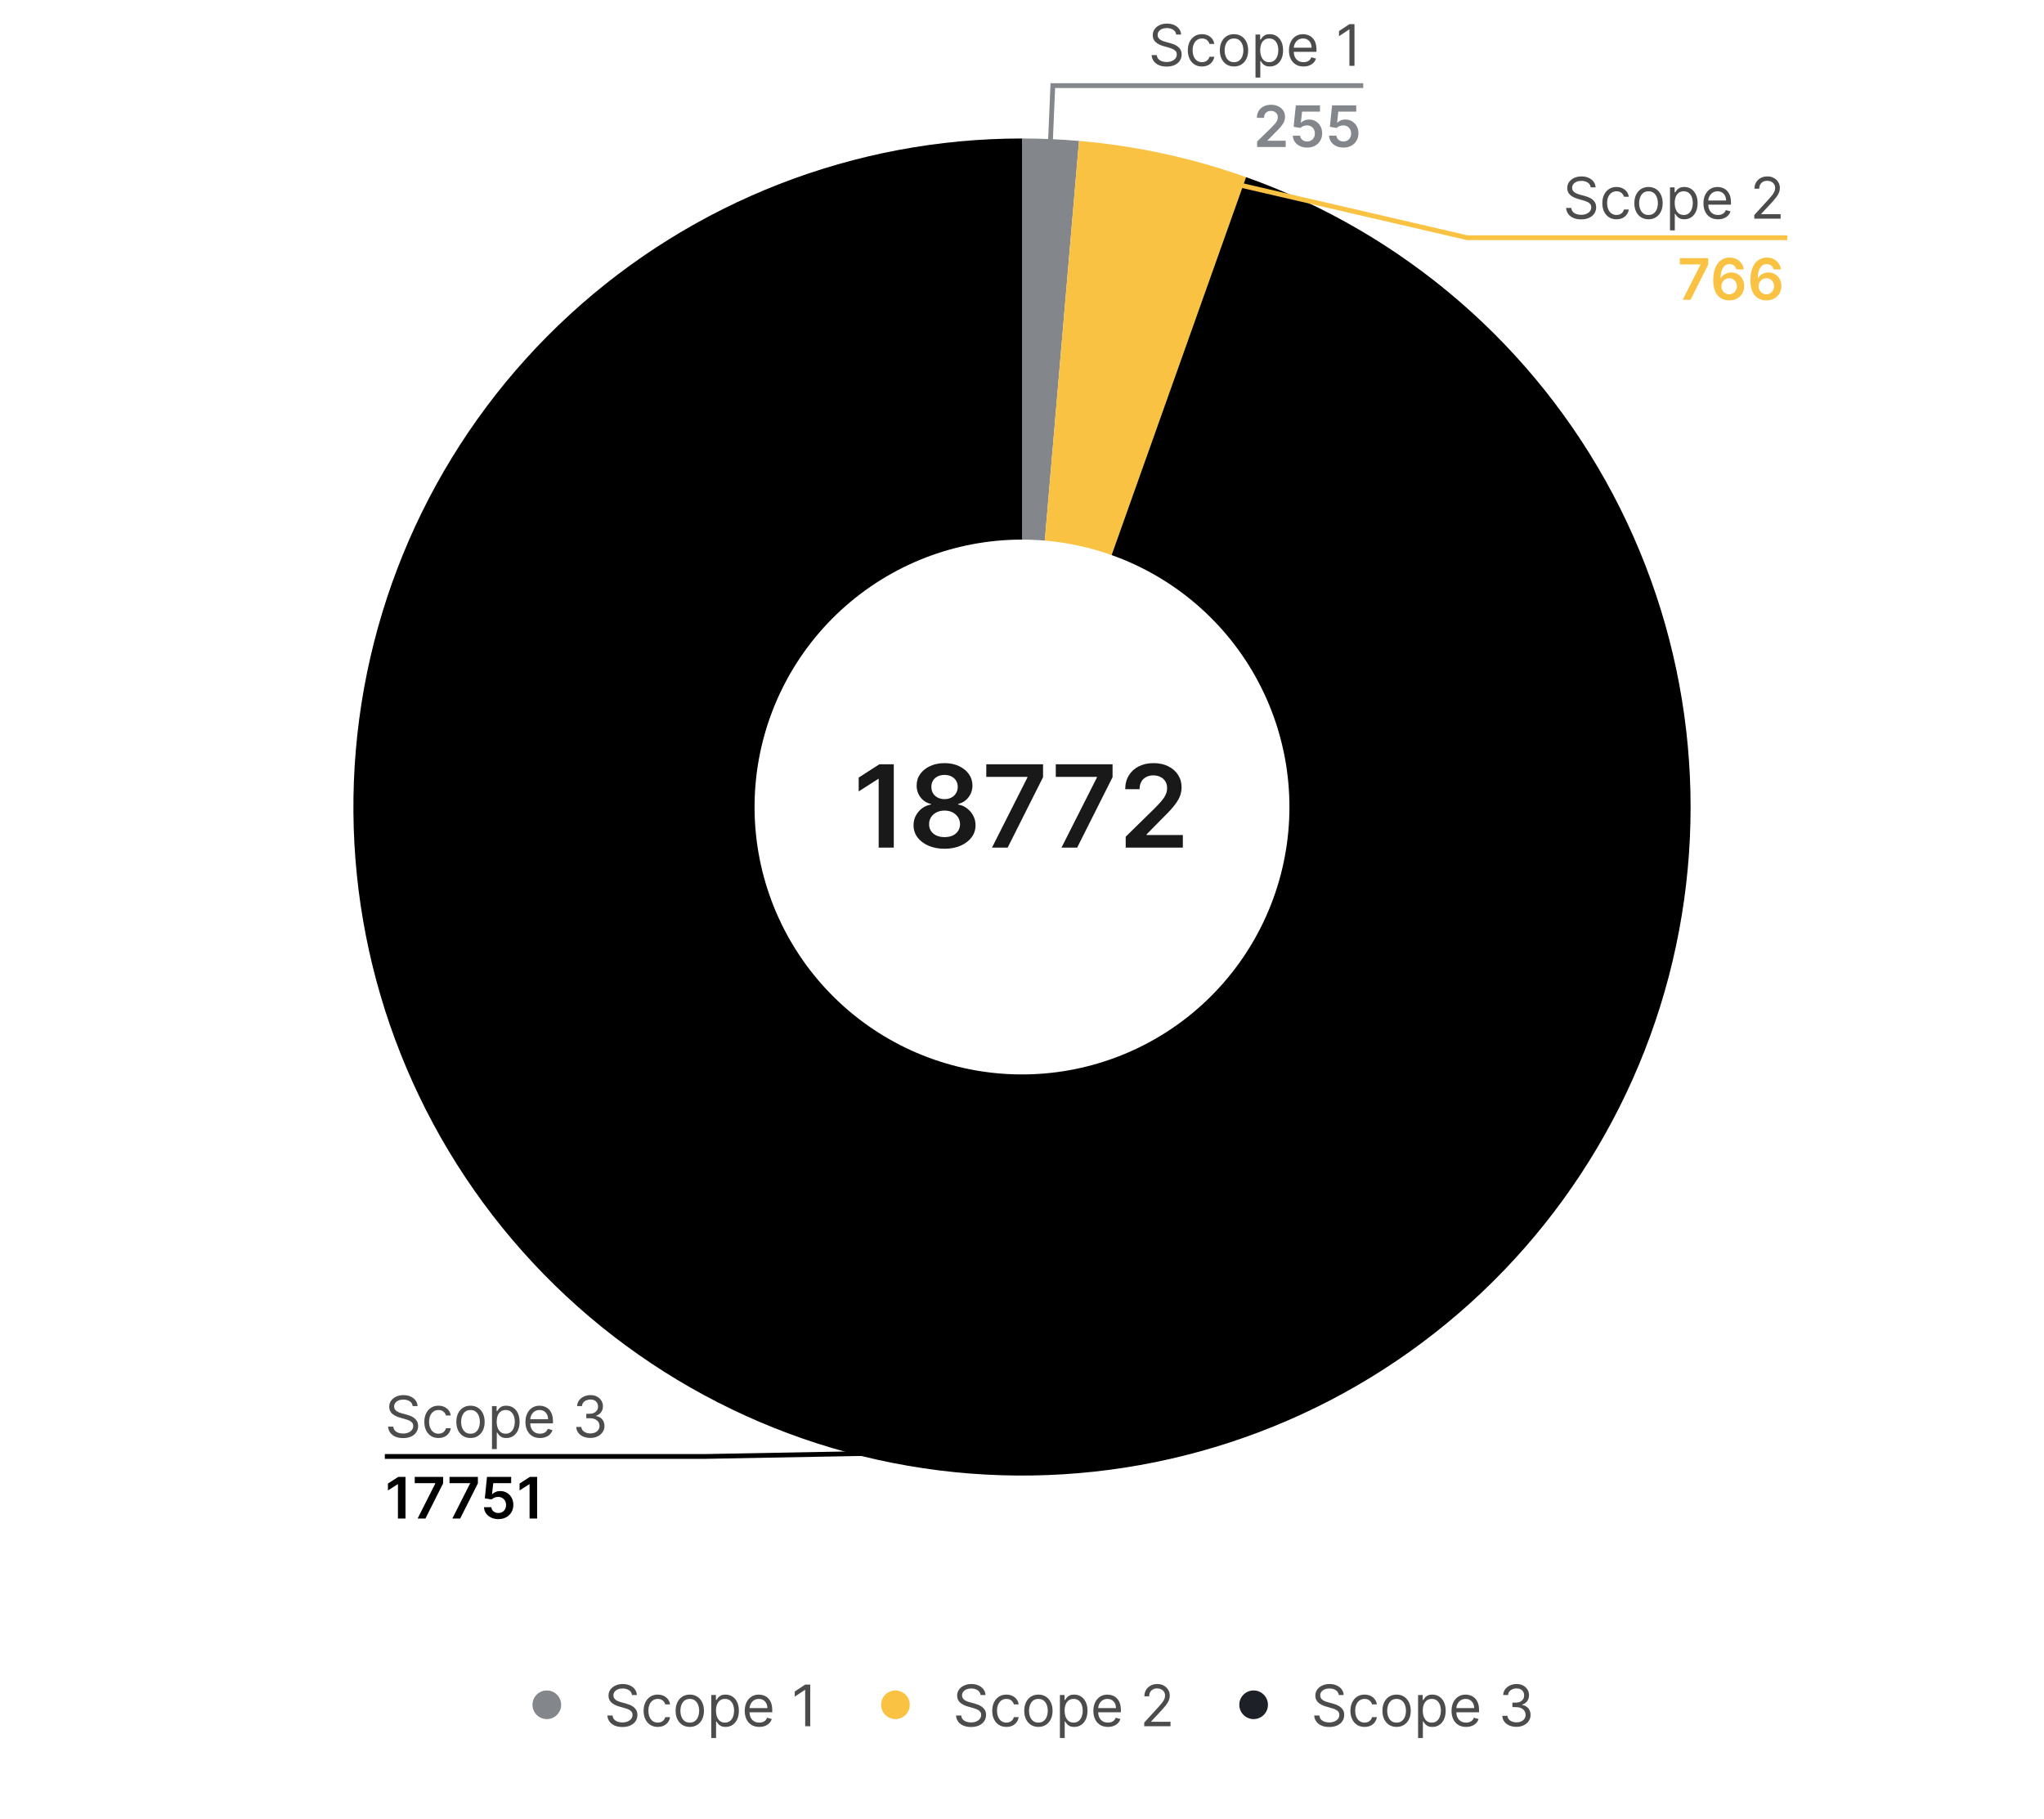 <?xml version="1.0" encoding="UTF-8"?> <svg xmlns="http://www.w3.org/2000/svg" width="428" height="381" viewBox="0 0 428 381" fill="none"><rect x="0" y="0" width="428" height="381" fill="#333333" stroke="none"/><g clip-path="url(#clip0_2323_28)"><rect width="1920" height="6806" transform="translate(-1351 -2939)" fill="white"></rect><path d="M214 29C217.984 29 221.966 29.17 225.935 29.51L218.774 113.204C217.186 113.068 215.593 113 214 113L214 29Z" fill="#83868A"></path><path d="M225.935 29.51C237.872 30.531 249.629 33.081 260.918 37.096L232.767 116.238C228.252 114.632 223.549 113.612 218.774 113.204L225.935 29.51Z" fill="#F9C243"></path><path d="M260.918 37.096C293.952 48.846 321.376 72.564 337.765 103.56C354.154 134.557 358.315 170.574 349.427 204.491C340.538 238.408 319.246 267.755 289.762 286.729C260.277 305.703 224.746 312.923 190.194 306.961C155.643 300.999 124.586 282.289 103.165 254.531C81.744 226.773 71.519 191.988 74.511 157.054C77.502 122.119 93.494 89.579 119.323 65.868C145.152 42.156 178.938 29 214 29L214 113C199.975 113 186.461 118.263 176.129 127.747C165.798 137.232 159.401 150.248 158.204 164.221C157.007 178.195 161.098 192.109 169.666 203.213C178.234 214.316 190.657 221.8 204.478 224.184C218.298 226.569 232.511 223.681 244.305 216.092C256.099 208.502 264.615 196.763 268.171 183.196C271.726 169.63 270.061 155.223 263.506 142.824C256.95 130.426 245.981 120.938 232.767 116.238L260.918 37.096Z" fill="black"></path><path d="M246.287 7.241C246.235 6.809 246.028 6.474 245.664 6.235C245.301 5.997 244.855 5.877 244.326 5.877C243.94 5.877 243.602 5.94 243.312 6.065C243.025 6.19 242.801 6.362 242.639 6.58C242.48 6.799 242.4 7.048 242.4 7.326C242.4 7.559 242.456 7.759 242.566 7.927C242.68 8.092 242.825 8.23 243.001 8.34C243.177 8.448 243.362 8.538 243.555 8.609C243.748 8.677 243.926 8.732 244.088 8.775L244.974 9.014C245.201 9.073 245.454 9.156 245.733 9.261C246.014 9.366 246.282 9.509 246.538 9.691C246.797 9.87 247.01 10.1 247.177 10.382C247.345 10.663 247.429 11.008 247.429 11.417C247.429 11.889 247.305 12.315 247.058 12.695C246.814 13.076 246.456 13.379 245.984 13.603C245.515 13.828 244.946 13.94 244.275 13.94C243.65 13.94 243.109 13.839 242.652 13.637C242.197 13.435 241.839 13.154 241.578 12.793C241.319 12.433 241.173 12.014 241.139 11.536H242.23C242.258 11.866 242.369 12.139 242.562 12.355C242.758 12.568 243.005 12.727 243.304 12.832C243.605 12.934 243.929 12.985 244.275 12.985C244.679 12.985 245.041 12.92 245.362 12.789C245.683 12.656 245.937 12.471 246.125 12.235C246.312 11.997 246.406 11.718 246.406 11.4C246.406 11.11 246.325 10.874 246.163 10.693C246.001 10.511 245.788 10.363 245.524 10.249C245.26 10.136 244.974 10.036 244.667 9.951L243.593 9.644C242.912 9.448 242.372 9.168 241.974 8.805C241.576 8.441 241.377 7.965 241.377 7.377C241.377 6.889 241.51 6.463 241.774 6.099C242.041 5.732 242.399 5.448 242.848 5.247C243.299 5.042 243.804 4.94 244.36 4.94C244.923 4.94 245.423 5.041 245.86 5.242C246.298 5.441 246.645 5.714 246.9 6.061C247.159 6.407 247.295 6.801 247.309 7.241H246.287ZM251.689 13.923C251.075 13.923 250.547 13.778 250.104 13.488C249.661 13.198 249.32 12.799 249.081 12.291C248.842 11.782 248.723 11.201 248.723 10.548C248.723 9.883 248.845 9.296 249.089 8.788C249.337 8.276 249.68 7.877 250.121 7.59C250.564 7.301 251.081 7.156 251.672 7.156C252.132 7.156 252.547 7.241 252.916 7.411C253.286 7.582 253.588 7.82 253.824 8.127C254.06 8.434 254.206 8.792 254.263 9.201H253.257C253.18 8.903 253.01 8.639 252.746 8.409C252.484 8.176 252.132 8.059 251.689 8.059C251.297 8.059 250.953 8.161 250.658 8.366C250.365 8.568 250.136 8.853 249.972 9.222C249.81 9.589 249.729 10.019 249.729 10.514C249.729 11.019 249.808 11.46 249.967 11.835C250.129 12.21 250.357 12.501 250.649 12.708C250.945 12.916 251.291 13.019 251.689 13.019C251.95 13.019 252.188 12.974 252.401 12.883C252.614 12.792 252.794 12.661 252.942 12.491C253.089 12.32 253.195 12.116 253.257 11.877H254.263C254.206 12.264 254.065 12.612 253.841 12.921C253.619 13.228 253.325 13.473 252.959 13.654C252.595 13.833 252.172 13.923 251.689 13.923ZM258.392 13.923C257.801 13.923 257.283 13.782 256.837 13.501C256.393 13.22 256.047 12.826 255.797 12.32C255.55 11.815 255.426 11.224 255.426 10.548C255.426 9.866 255.55 9.271 255.797 8.762C256.047 8.254 256.393 7.859 256.837 7.578C257.283 7.296 257.801 7.156 258.392 7.156C258.983 7.156 259.5 7.296 259.943 7.578C260.389 7.859 260.736 8.254 260.983 8.762C261.233 9.271 261.358 9.866 261.358 10.548C261.358 11.224 261.233 11.815 260.983 12.32C260.736 12.826 260.389 13.22 259.943 13.501C259.5 13.782 258.983 13.923 258.392 13.923ZM258.392 13.019C258.841 13.019 259.21 12.904 259.5 12.674C259.79 12.444 260.004 12.142 260.143 11.767C260.283 11.392 260.352 10.985 260.352 10.548C260.352 10.11 260.283 9.703 260.143 9.325C260.004 8.947 259.79 8.641 259.5 8.409C259.21 8.176 258.841 8.059 258.392 8.059C257.943 8.059 257.574 8.176 257.284 8.409C256.994 8.641 256.78 8.947 256.641 9.325C256.501 9.703 256.432 10.11 256.432 10.548C256.432 10.985 256.501 11.392 256.641 11.767C256.78 12.142 256.994 12.444 257.284 12.674C257.574 12.904 257.943 13.019 258.392 13.019ZM262.893 16.241V7.241H263.865V8.281H263.984C264.058 8.167 264.16 8.022 264.291 7.846C264.424 7.667 264.615 7.508 264.862 7.369C265.112 7.227 265.45 7.156 265.876 7.156C266.427 7.156 266.913 7.293 267.333 7.569C267.754 7.845 268.082 8.235 268.318 8.741C268.554 9.247 268.672 9.843 268.672 10.531C268.672 11.224 268.554 11.825 268.318 12.333C268.082 12.839 267.755 13.231 267.338 13.509C266.92 13.785 266.439 13.923 265.893 13.923C265.473 13.923 265.136 13.853 264.883 13.714C264.63 13.572 264.436 13.411 264.299 13.232C264.163 13.051 264.058 12.9 263.984 12.781H263.899V16.241H262.893ZM263.882 10.514C263.882 11.008 263.954 11.444 264.099 11.822C264.244 12.197 264.456 12.491 264.734 12.704C265.012 12.914 265.353 13.019 265.757 13.019C266.177 13.019 266.528 12.909 266.809 12.687C267.093 12.463 267.306 12.161 267.449 11.784C267.593 11.403 267.666 10.98 267.666 10.514C267.666 10.053 267.595 9.639 267.453 9.269C267.314 8.897 267.102 8.603 266.818 8.387C266.537 8.168 266.183 8.059 265.757 8.059C265.348 8.059 265.004 8.163 264.725 8.37C264.447 8.575 264.237 8.862 264.095 9.231C263.953 9.597 263.882 10.025 263.882 10.514ZM272.95 13.923C272.319 13.923 271.775 13.784 271.318 13.505C270.863 13.224 270.512 12.832 270.265 12.329C270.021 11.823 269.899 11.235 269.899 10.565C269.899 9.894 270.021 9.303 270.265 8.792C270.512 8.278 270.856 7.877 271.297 7.59C271.74 7.301 272.257 7.156 272.848 7.156C273.189 7.156 273.525 7.213 273.858 7.326C274.19 7.44 274.493 7.624 274.765 7.88C275.038 8.133 275.255 8.468 275.417 8.886C275.579 9.303 275.66 9.818 275.66 10.428V10.855H270.615V9.985H274.637C274.637 9.616 274.564 9.286 274.416 8.997C274.271 8.707 274.064 8.478 273.794 8.311C273.527 8.143 273.211 8.059 272.848 8.059C272.447 8.059 272.1 8.159 271.808 8.357C271.518 8.553 271.295 8.809 271.139 9.124C270.983 9.44 270.904 9.778 270.904 10.139V10.718C270.904 11.213 270.99 11.632 271.16 11.975C271.333 12.316 271.574 12.576 271.88 12.755C272.187 12.931 272.544 13.019 272.95 13.019C273.214 13.019 273.453 12.982 273.666 12.909C273.882 12.832 274.068 12.718 274.224 12.568C274.38 12.414 274.501 12.224 274.586 11.997L275.558 12.269C275.456 12.599 275.284 12.889 275.042 13.139C274.801 13.386 274.502 13.579 274.147 13.718C273.792 13.855 273.393 13.923 272.95 13.923ZM283.616 5.059V13.786H282.559V6.167H282.508L280.377 7.582V6.508L282.559 5.059H283.616Z" fill="black" fill-opacity="0.7"></path><path d="M263.233 30.786V29.644L266.262 26.674C266.552 26.381 266.794 26.122 266.987 25.894C267.18 25.667 267.325 25.447 267.422 25.234C267.518 25.021 267.566 24.794 267.566 24.552C267.566 24.276 267.504 24.041 267.379 23.845C267.254 23.646 267.082 23.492 266.863 23.384C266.645 23.276 266.396 23.223 266.118 23.223C265.831 23.223 265.579 23.282 265.363 23.401C265.147 23.518 264.98 23.684 264.86 23.9C264.744 24.116 264.686 24.373 264.686 24.671H263.181C263.181 24.117 263.308 23.636 263.561 23.227C263.814 22.818 264.162 22.501 264.605 22.276C265.051 22.052 265.562 21.94 266.139 21.94C266.724 21.94 267.238 22.049 267.681 22.268C268.125 22.487 268.468 22.786 268.713 23.167C268.96 23.548 269.083 23.982 269.083 24.471C269.083 24.798 269.021 25.119 268.896 25.434C268.771 25.749 268.551 26.099 268.235 26.482C267.923 26.866 267.484 27.33 266.919 27.876L265.414 29.406V29.465H269.216V30.786H263.233ZM273.72 30.906C273.152 30.906 272.643 30.799 272.194 30.586C271.745 30.37 271.389 30.075 271.125 29.7C270.863 29.325 270.724 28.896 270.707 28.413H272.241C272.27 28.771 272.424 29.063 272.706 29.291C272.987 29.515 273.325 29.627 273.72 29.627C274.029 29.627 274.305 29.556 274.547 29.414C274.788 29.272 274.978 29.075 275.118 28.822C275.257 28.569 275.325 28.281 275.322 27.957C275.325 27.627 275.255 27.335 275.113 27.079C274.971 26.823 274.777 26.623 274.529 26.478C274.282 26.33 273.998 26.256 273.677 26.256C273.416 26.254 273.159 26.302 272.906 26.401C272.653 26.501 272.453 26.631 272.305 26.794L270.877 26.559L271.333 22.059H276.396V23.38H272.642L272.39 25.694H272.441C272.603 25.504 272.832 25.346 273.127 25.221C273.423 25.093 273.747 25.029 274.099 25.029C274.627 25.029 275.099 25.154 275.514 25.404C275.929 25.651 276.255 25.992 276.494 26.427C276.733 26.862 276.852 27.359 276.852 27.919C276.852 28.495 276.718 29.009 276.451 29.461C276.187 29.91 275.819 30.264 275.348 30.522C274.879 30.778 274.336 30.906 273.72 30.906ZM281.314 30.906C280.745 30.906 280.237 30.799 279.788 30.586C279.339 30.37 278.983 30.075 278.718 29.7C278.457 29.325 278.318 28.896 278.301 28.413H279.835C279.863 28.771 280.018 29.063 280.299 29.291C280.581 29.515 280.919 29.627 281.314 29.627C281.623 29.627 281.899 29.556 282.14 29.414C282.382 29.272 282.572 29.075 282.711 28.822C282.85 28.569 282.919 28.281 282.916 27.957C282.919 27.627 282.849 27.335 282.707 27.079C282.565 26.823 282.37 26.623 282.123 26.478C281.876 26.33 281.592 26.256 281.271 26.256C281.01 26.254 280.752 26.302 280.5 26.401C280.247 26.501 280.047 26.631 279.899 26.794L278.471 26.559L278.927 22.059H283.99V23.38H280.235L279.984 25.694H280.035C280.197 25.504 280.426 25.346 280.721 25.221C281.017 25.093 281.341 25.029 281.693 25.029C282.221 25.029 282.693 25.154 283.108 25.404C283.522 25.651 283.849 25.992 284.088 26.427C284.326 26.862 284.446 27.359 284.446 27.919C284.446 28.495 284.312 29.009 284.045 29.461C283.781 29.91 283.413 30.264 282.941 30.522C282.473 30.778 281.93 30.906 281.314 30.906Z" fill="#83868A"></path><path d="M219.852 32.069L220.455 17.931H285.455" stroke="#83868A"></path><path d="M333.08 39.241C333.028 38.809 332.821 38.474 332.457 38.235C332.094 37.997 331.648 37.877 331.119 37.877C330.733 37.877 330.395 37.94 330.105 38.065C329.818 38.19 329.594 38.362 329.432 38.58C329.273 38.799 329.193 39.048 329.193 39.326C329.193 39.559 329.249 39.759 329.359 39.927C329.473 40.092 329.618 40.23 329.794 40.34C329.97 40.448 330.155 40.538 330.348 40.609C330.541 40.677 330.719 40.732 330.881 40.775L331.767 41.014C331.994 41.073 332.247 41.156 332.526 41.261C332.807 41.366 333.075 41.509 333.331 41.691C333.589 41.87 333.803 42.1 333.97 42.382C334.138 42.663 334.222 43.008 334.222 43.417C334.222 43.889 334.098 44.315 333.851 44.696C333.607 45.076 333.249 45.379 332.777 45.603C332.308 45.828 331.739 45.94 331.068 45.94C330.443 45.94 329.902 45.839 329.445 45.637C328.99 45.435 328.632 45.154 328.371 44.794C328.112 44.433 327.966 44.014 327.932 43.536H329.023C329.051 43.866 329.162 44.139 329.355 44.355C329.551 44.568 329.798 44.727 330.097 44.832C330.398 44.934 330.722 44.985 331.068 44.985C331.472 44.985 331.834 44.92 332.155 44.789C332.476 44.656 332.73 44.471 332.918 44.235C333.105 43.997 333.199 43.718 333.199 43.4C333.199 43.11 333.118 42.874 332.956 42.693C332.794 42.511 332.581 42.363 332.317 42.249C332.053 42.136 331.767 42.036 331.46 41.951L330.386 41.644C329.705 41.448 329.165 41.169 328.767 40.805C328.369 40.441 328.17 39.965 328.17 39.377C328.17 38.889 328.303 38.462 328.567 38.099C328.834 37.732 329.192 37.448 329.641 37.247C330.092 37.042 330.597 36.94 331.153 36.94C331.716 36.94 332.216 37.041 332.653 37.242C333.091 37.441 333.438 37.714 333.693 38.06C333.952 38.407 334.088 38.801 334.102 39.241H333.08ZM338.482 45.923C337.868 45.923 337.34 45.778 336.897 45.488C336.453 45.198 336.113 44.799 335.874 44.291C335.635 43.782 335.516 43.201 335.516 42.548C335.516 41.883 335.638 41.296 335.882 40.788C336.13 40.276 336.473 39.877 336.914 39.59C337.357 39.301 337.874 39.156 338.465 39.156C338.925 39.156 339.34 39.241 339.709 39.411C340.078 39.582 340.381 39.821 340.617 40.127C340.853 40.434 340.999 40.792 341.056 41.201H340.05C339.973 40.903 339.803 40.639 339.539 40.408C339.277 40.176 338.925 40.059 338.482 40.059C338.09 40.059 337.746 40.161 337.451 40.366C337.158 40.568 336.929 40.853 336.765 41.222C336.603 41.589 336.522 42.019 336.522 42.514C336.522 43.019 336.601 43.46 336.76 43.835C336.922 44.21 337.15 44.501 337.442 44.708C337.738 44.916 338.084 45.019 338.482 45.019C338.743 45.019 338.98 44.974 339.194 44.883C339.407 44.792 339.587 44.661 339.735 44.491C339.882 44.321 339.988 44.116 340.05 43.877H341.056C340.999 44.264 340.858 44.612 340.634 44.921C340.412 45.228 340.118 45.472 339.752 45.654C339.388 45.833 338.965 45.923 338.482 45.923ZM345.185 45.923C344.594 45.923 344.076 45.782 343.63 45.501C343.186 45.22 342.84 44.826 342.59 44.321C342.343 43.815 342.219 43.224 342.219 42.548C342.219 41.866 342.343 41.271 342.59 40.762C342.84 40.254 343.186 39.859 343.63 39.578C344.076 39.296 344.594 39.156 345.185 39.156C345.776 39.156 346.293 39.296 346.736 39.578C347.182 39.859 347.529 40.254 347.776 40.762C348.026 41.271 348.151 41.866 348.151 42.548C348.151 43.224 348.026 43.815 347.776 44.321C347.529 44.826 347.182 45.22 346.736 45.501C346.293 45.782 345.776 45.923 345.185 45.923ZM345.185 45.019C345.634 45.019 346.003 44.904 346.293 44.674C346.583 44.444 346.797 44.142 346.936 43.767C347.076 43.392 347.145 42.985 347.145 42.548C347.145 42.11 347.076 41.703 346.936 41.325C346.797 40.947 346.583 40.642 346.293 40.408C346.003 40.176 345.634 40.059 345.185 40.059C344.736 40.059 344.367 40.176 344.077 40.408C343.787 40.642 343.573 40.947 343.434 41.325C343.294 41.703 343.225 42.11 343.225 42.548C343.225 42.985 343.294 43.392 343.434 43.767C343.573 44.142 343.787 44.444 344.077 44.674C344.367 44.904 344.736 45.019 345.185 45.019ZM349.686 48.241V39.241H350.658V40.281H350.777C350.851 40.167 350.953 40.022 351.084 39.846C351.217 39.667 351.408 39.508 351.655 39.369C351.905 39.227 352.243 39.156 352.669 39.156C353.22 39.156 353.706 39.294 354.126 39.569C354.547 39.845 354.875 40.235 355.111 40.741C355.347 41.247 355.464 41.843 355.464 42.531C355.464 43.224 355.347 43.825 355.111 44.333C354.875 44.839 354.548 45.231 354.131 45.509C353.713 45.785 353.232 45.923 352.686 45.923C352.266 45.923 351.929 45.853 351.676 45.714C351.423 45.572 351.229 45.411 351.092 45.232C350.956 45.051 350.851 44.9 350.777 44.781H350.692V48.241H349.686ZM350.675 42.514C350.675 43.008 350.747 43.444 350.892 43.822C351.037 44.197 351.249 44.491 351.527 44.704C351.805 44.914 352.146 45.019 352.55 45.019C352.97 45.019 353.321 44.908 353.602 44.687C353.886 44.462 354.099 44.161 354.241 43.783C354.386 43.403 354.459 42.98 354.459 42.514C354.459 42.053 354.388 41.639 354.246 41.269C354.107 40.897 353.895 40.603 353.611 40.387C353.33 40.169 352.976 40.059 352.55 40.059C352.141 40.059 351.797 40.163 351.518 40.37C351.24 40.575 351.03 40.862 350.888 41.231C350.746 41.597 350.675 42.025 350.675 42.514ZM359.743 45.923C359.112 45.923 358.568 45.783 358.111 45.505C357.656 45.224 357.305 44.832 357.058 44.329C356.814 43.823 356.692 43.235 356.692 42.565C356.692 41.894 356.814 41.303 357.058 40.792C357.305 40.278 357.649 39.877 358.089 39.59C358.533 39.301 359.05 39.156 359.641 39.156C359.982 39.156 360.318 39.212 360.651 39.326C360.983 39.44 361.286 39.624 361.558 39.88C361.831 40.133 362.048 40.468 362.21 40.886C362.372 41.303 362.453 41.818 362.453 42.428V42.855H357.408V41.985H361.43C361.43 41.616 361.357 41.286 361.209 40.997C361.064 40.707 360.857 40.478 360.587 40.31C360.32 40.143 360.004 40.059 359.641 40.059C359.24 40.059 358.893 40.158 358.601 40.357C358.311 40.553 358.088 40.809 357.932 41.124C357.776 41.44 357.697 41.778 357.697 42.139V42.718C357.697 43.212 357.783 43.632 357.953 43.975C358.126 44.316 358.366 44.576 358.673 44.755C358.98 44.931 359.337 45.019 359.743 45.019C360.007 45.019 360.246 44.982 360.459 44.908C360.675 44.832 360.861 44.718 361.017 44.568C361.173 44.414 361.294 44.224 361.379 43.997L362.351 44.269C362.249 44.599 362.077 44.889 361.835 45.139C361.594 45.386 361.295 45.579 360.94 45.718C360.585 45.855 360.186 45.923 359.743 45.923ZM367.341 45.786V45.019L370.222 41.866C370.56 41.497 370.838 41.176 371.057 40.903C371.276 40.627 371.438 40.369 371.543 40.127C371.651 39.883 371.705 39.627 371.705 39.36C371.705 39.053 371.631 38.788 371.483 38.563C371.338 38.339 371.139 38.166 370.886 38.044C370.634 37.921 370.349 37.86 370.034 37.86C369.699 37.86 369.406 37.93 369.156 38.069C368.909 38.205 368.717 38.397 368.581 38.644C368.447 38.892 368.381 39.181 368.381 39.514H367.375C367.375 39.002 367.493 38.553 367.729 38.167C367.964 37.781 368.286 37.48 368.692 37.264C369.101 37.048 369.56 36.94 370.068 36.94C370.58 36.94 371.033 37.048 371.428 37.264C371.822 37.48 372.132 37.771 372.357 38.137C372.581 38.504 372.693 38.911 372.693 39.36C372.693 39.681 372.635 39.995 372.518 40.302C372.405 40.606 372.206 40.946 371.922 41.321C371.641 41.693 371.25 42.147 370.75 42.684L368.79 44.781V44.849H372.847V45.786H367.341Z" fill="black" fill-opacity="0.7"></path><path d="M352.345 62.786L356.057 55.44V55.38H351.749V54.059H357.693V55.41L353.986 62.786H352.345ZM362.077 62.906C361.659 62.903 361.252 62.83 360.854 62.688C360.456 62.544 360.098 62.309 359.78 61.985C359.462 61.658 359.209 61.225 359.022 60.685C358.834 60.143 358.742 59.471 358.745 58.67C358.745 57.923 358.824 57.257 358.983 56.671C359.142 56.086 359.371 55.592 359.669 55.188C359.968 54.782 360.327 54.472 360.748 54.259C361.171 54.046 361.644 53.94 362.167 53.94C362.715 53.94 363.201 54.048 363.624 54.264C364.05 54.48 364.394 54.775 364.655 55.15C364.917 55.522 365.078 55.943 365.141 56.411H363.586C363.506 56.076 363.343 55.809 363.096 55.61C362.851 55.408 362.542 55.308 362.167 55.308C361.561 55.308 361.096 55.571 360.769 56.096C360.445 56.622 360.282 57.343 360.279 58.261H360.338C360.478 58.011 360.658 57.796 360.88 57.617C361.101 57.438 361.351 57.301 361.63 57.204C361.911 57.105 362.208 57.055 362.52 57.055C363.032 57.055 363.49 57.177 363.897 57.421C364.306 57.666 364.63 58.002 364.868 58.431C365.107 58.857 365.225 59.346 365.222 59.897C365.225 60.471 365.094 60.987 364.83 61.444C364.566 61.899 364.198 62.257 363.726 62.518C363.255 62.779 362.705 62.908 362.077 62.906ZM362.069 61.627C362.378 61.627 362.655 61.552 362.9 61.401C363.144 61.251 363.337 61.048 363.479 60.792C363.621 60.536 363.691 60.249 363.688 59.931C363.691 59.619 363.623 59.336 363.483 59.083C363.347 58.83 363.158 58.63 362.917 58.482C362.675 58.335 362.4 58.261 362.09 58.261C361.86 58.261 361.645 58.305 361.446 58.393C361.248 58.481 361.074 58.603 360.926 58.759C360.779 58.913 360.662 59.092 360.577 59.296C360.495 59.498 360.452 59.714 360.449 59.944C360.452 60.248 360.523 60.528 360.662 60.783C360.801 61.039 360.993 61.244 361.238 61.397C361.482 61.551 361.759 61.627 362.069 61.627ZM369.858 62.906C369.441 62.903 369.033 62.83 368.635 62.688C368.238 62.544 367.88 62.309 367.561 61.985C367.243 61.658 366.99 61.225 366.803 60.685C366.615 60.143 366.523 59.471 366.526 58.67C366.526 57.923 366.605 57.257 366.765 56.671C366.924 56.086 367.152 55.592 367.451 55.188C367.749 54.782 368.108 54.472 368.529 54.259C368.952 54.046 369.425 53.94 369.948 53.94C370.496 53.94 370.982 54.048 371.405 54.264C371.831 54.48 372.175 54.775 372.436 55.15C372.698 55.522 372.86 55.943 372.922 56.411H371.367C371.287 56.076 371.124 55.809 370.877 55.61C370.632 55.408 370.323 55.308 369.948 55.308C369.343 55.308 368.877 55.571 368.55 56.096C368.226 56.622 368.063 57.343 368.06 58.261H368.12C368.259 58.011 368.439 57.796 368.661 57.617C368.882 57.438 369.132 57.301 369.411 57.204C369.692 57.105 369.989 57.055 370.301 57.055C370.813 57.055 371.272 57.177 371.678 57.421C372.087 57.666 372.411 58.002 372.65 58.431C372.888 58.857 373.006 59.346 373.003 59.897C373.006 60.471 372.875 60.987 372.611 61.444C372.347 61.899 371.979 62.257 371.507 62.518C371.036 62.779 370.486 62.908 369.858 62.906ZM369.85 61.627C370.159 61.627 370.436 61.552 370.681 61.401C370.925 61.251 371.118 61.048 371.26 60.792C371.402 60.536 371.472 60.249 371.469 59.931C371.472 59.619 371.404 59.336 371.265 59.083C371.128 58.83 370.939 58.63 370.698 58.482C370.456 58.335 370.181 58.261 369.871 58.261C369.641 58.261 369.426 58.305 369.228 58.393C369.029 58.481 368.855 58.603 368.708 58.759C368.56 58.913 368.444 59.092 368.358 59.296C368.276 59.498 368.233 59.714 368.23 59.944C368.233 60.248 368.304 60.528 368.444 60.783C368.583 61.039 368.775 61.244 369.019 61.397C369.263 61.551 369.54 61.627 369.85 61.627Z" fill="#F9C243"></path><path d="M243.078 34.916L307.251 49.786H374.251" stroke="#F9C243"></path><path d="M86.412 294.455C86.36 294.023 86.153 293.688 85.789 293.449C85.426 293.21 84.98 293.091 84.451 293.091C84.065 293.091 83.727 293.153 83.437 293.278C83.15 293.403 82.926 293.575 82.764 293.794C82.605 294.013 82.525 294.261 82.525 294.54C82.525 294.773 82.581 294.973 82.691 295.141C82.805 295.305 82.95 295.443 83.126 295.554C83.302 295.662 83.487 295.751 83.68 295.822C83.873 295.891 84.051 295.946 84.213 295.989L85.099 296.227C85.326 296.287 85.579 296.369 85.858 296.474C86.139 296.58 86.407 296.723 86.663 296.905C86.921 297.084 87.135 297.314 87.302 297.595C87.47 297.876 87.554 298.222 87.554 298.631C87.554 299.102 87.43 299.528 87.183 299.909C86.939 300.29 86.581 300.592 86.109 300.817C85.64 301.041 85.071 301.153 84.4 301.153C83.775 301.153 83.234 301.053 82.777 300.851C82.322 300.649 81.964 300.368 81.703 300.007C81.444 299.646 81.298 299.227 81.264 298.75H82.355C82.383 299.08 82.494 299.352 82.687 299.568C82.883 299.781 83.13 299.94 83.429 300.045C83.73 300.148 84.054 300.199 84.4 300.199C84.804 300.199 85.166 300.134 85.487 300.003C85.808 299.869 86.062 299.685 86.25 299.449C86.437 299.21 86.531 298.932 86.531 298.614C86.531 298.324 86.45 298.088 86.288 297.906C86.126 297.724 85.913 297.577 85.649 297.463C85.385 297.349 85.099 297.25 84.792 297.165L83.718 296.858C83.037 296.662 82.497 296.382 82.099 296.018C81.701 295.655 81.502 295.179 81.502 294.591C81.502 294.102 81.635 293.676 81.899 293.312C82.166 292.946 82.524 292.662 82.973 292.46C83.424 292.256 83.929 292.153 84.485 292.153C85.048 292.153 85.548 292.254 85.985 292.456C86.423 292.655 86.769 292.928 87.025 293.274C87.284 293.621 87.42 294.014 87.434 294.455H86.412ZM91.814 301.136C91.2 301.136 90.672 300.991 90.229 300.702C89.785 300.412 89.445 300.013 89.206 299.504C88.967 298.996 88.848 298.415 88.848 297.761C88.848 297.097 88.97 296.51 89.215 296.001C89.462 295.49 89.805 295.091 90.246 294.804C90.689 294.514 91.206 294.369 91.797 294.369C92.257 294.369 92.672 294.455 93.041 294.625C93.41 294.795 93.713 295.034 93.949 295.341C94.185 295.648 94.331 296.006 94.388 296.415H93.382C93.305 296.116 93.135 295.852 92.871 295.622C92.609 295.389 92.257 295.273 91.814 295.273C91.422 295.273 91.078 295.375 90.783 295.58C90.49 295.781 90.261 296.067 90.097 296.436C89.935 296.803 89.854 297.233 89.854 297.727C89.854 298.233 89.933 298.673 90.092 299.048C90.254 299.423 90.481 299.714 90.774 299.922C91.07 300.129 91.416 300.233 91.814 300.233C92.075 300.233 92.312 300.188 92.526 300.097C92.739 300.006 92.919 299.875 93.067 299.705C93.215 299.534 93.32 299.33 93.382 299.091H94.388C94.331 299.477 94.19 299.825 93.966 300.135C93.744 300.442 93.45 300.686 93.084 300.868C92.72 301.047 92.297 301.136 91.814 301.136ZM98.517 301.136C97.926 301.136 97.408 300.996 96.962 300.714C96.519 300.433 96.172 300.04 95.922 299.534C95.675 299.028 95.551 298.437 95.551 297.761C95.551 297.08 95.675 296.484 95.922 295.976C96.172 295.467 96.519 295.072 96.962 294.791C97.408 294.51 97.926 294.369 98.517 294.369C99.108 294.369 99.625 294.51 100.068 294.791C100.514 295.072 100.861 295.467 101.108 295.976C101.358 296.484 101.483 297.08 101.483 297.761C101.483 298.437 101.358 299.028 101.108 299.534C100.861 300.04 100.514 300.433 100.068 300.714C99.625 300.996 99.108 301.136 98.517 301.136ZM98.517 300.233C98.966 300.233 99.335 300.118 99.625 299.888C99.915 299.658 100.129 299.355 100.268 298.98C100.408 298.605 100.477 298.199 100.477 297.761C100.477 297.324 100.408 296.916 100.268 296.538C100.129 296.161 99.915 295.855 99.625 295.622C99.335 295.389 98.966 295.273 98.517 295.273C98.068 295.273 97.699 295.389 97.409 295.622C97.119 295.855 96.905 296.161 96.766 296.538C96.626 296.916 96.557 297.324 96.557 297.761C96.557 298.199 96.626 298.605 96.766 298.98C96.905 299.355 97.119 299.658 97.409 299.888C97.699 300.118 98.068 300.233 98.517 300.233ZM103.018 303.455V294.455H103.99V295.494H104.109C104.183 295.381 104.285 295.236 104.416 295.06C104.549 294.881 104.74 294.722 104.987 294.582C105.237 294.44 105.575 294.369 106.001 294.369C106.552 294.369 107.038 294.507 107.458 294.783C107.879 295.058 108.207 295.449 108.443 295.955C108.679 296.46 108.797 297.057 108.797 297.744C108.797 298.438 108.679 299.038 108.443 299.547C108.207 300.053 107.88 300.445 107.463 300.723C107.045 300.999 106.564 301.136 106.018 301.136C105.598 301.136 105.261 301.067 105.008 300.928C104.755 300.786 104.561 300.625 104.424 300.446C104.288 300.264 104.183 300.114 104.109 299.994H104.024V303.455H103.018ZM104.007 297.727C104.007 298.222 104.079 298.658 104.224 299.036C104.369 299.411 104.581 299.705 104.859 299.918C105.137 300.128 105.478 300.233 105.882 300.233C106.302 300.233 106.653 300.122 106.934 299.901C107.218 299.676 107.431 299.375 107.574 298.997C107.718 298.616 107.791 298.193 107.791 297.727C107.791 297.267 107.72 296.852 107.578 296.483C107.439 296.111 107.227 295.817 106.943 295.601C106.662 295.382 106.308 295.273 105.882 295.273C105.473 295.273 105.129 295.376 104.85 295.584C104.572 295.788 104.362 296.075 104.22 296.445C104.078 296.811 104.007 297.239 104.007 297.727ZM113.075 301.136C112.444 301.136 111.9 300.997 111.443 300.719C110.988 300.438 110.637 300.045 110.39 299.543C110.146 299.037 110.024 298.449 110.024 297.778C110.024 297.108 110.146 296.517 110.39 296.006C110.637 295.491 110.981 295.091 111.422 294.804C111.865 294.514 112.382 294.369 112.973 294.369C113.314 294.369 113.65 294.426 113.983 294.54C114.315 294.653 114.618 294.838 114.89 295.094C115.163 295.347 115.38 295.682 115.542 296.099C115.704 296.517 115.785 297.031 115.785 297.642V298.068H110.74V297.199H114.762C114.762 296.83 114.689 296.5 114.541 296.21C114.396 295.92 114.189 295.692 113.919 295.524C113.652 295.357 113.336 295.273 112.973 295.273C112.572 295.273 112.225 295.372 111.933 295.571C111.643 295.767 111.42 296.023 111.264 296.338C111.108 296.653 111.029 296.991 111.029 297.352V297.932C111.029 298.426 111.115 298.845 111.285 299.189C111.458 299.53 111.699 299.79 112.005 299.969C112.312 300.145 112.669 300.233 113.075 300.233C113.339 300.233 113.578 300.196 113.791 300.122C114.007 300.045 114.193 299.932 114.349 299.781C114.505 299.628 114.626 299.437 114.711 299.21L115.683 299.483C115.581 299.812 115.409 300.102 115.167 300.352C114.926 300.599 114.627 300.793 114.272 300.932C113.917 301.068 113.518 301.136 113.075 301.136ZM123.622 301.119C123.059 301.119 122.558 301.023 122.118 300.83C121.68 300.636 121.332 300.368 121.074 300.024C120.818 299.678 120.679 299.276 120.656 298.818H121.73C121.752 299.099 121.849 299.342 122.02 299.547C122.19 299.749 122.413 299.905 122.689 300.016C122.964 300.126 123.27 300.182 123.605 300.182C123.98 300.182 124.312 300.116 124.602 299.986C124.892 299.855 125.119 299.673 125.284 299.44C125.449 299.207 125.531 298.938 125.531 298.631C125.531 298.31 125.451 298.027 125.292 297.783C125.133 297.536 124.9 297.342 124.593 297.203C124.287 297.064 123.912 296.994 123.468 296.994H122.77V296.057H123.468C123.815 296.057 124.119 295.994 124.38 295.869C124.645 295.744 124.85 295.568 124.998 295.341C125.149 295.114 125.224 294.847 125.224 294.54C125.224 294.244 125.159 293.987 125.028 293.768C124.897 293.55 124.713 293.379 124.474 293.257C124.238 293.135 123.96 293.074 123.639 293.074C123.338 293.074 123.054 293.129 122.787 293.24C122.522 293.348 122.306 293.506 122.139 293.713C121.971 293.918 121.88 294.165 121.866 294.455H120.843C120.86 293.997 120.998 293.597 121.257 293.253C121.515 292.906 121.853 292.636 122.271 292.443C122.691 292.25 123.153 292.153 123.656 292.153C124.196 292.153 124.659 292.263 125.045 292.482C125.431 292.697 125.728 292.983 125.936 293.338C126.143 293.693 126.247 294.077 126.247 294.489C126.247 294.98 126.118 295.399 125.859 295.746C125.603 296.092 125.255 296.332 124.815 296.466V296.534C125.366 296.625 125.797 296.859 126.106 297.237C126.416 297.612 126.571 298.077 126.571 298.631C126.571 299.105 126.441 299.531 126.183 299.909C125.927 300.284 125.578 300.58 125.135 300.795C124.691 301.011 124.187 301.119 123.622 301.119Z" fill="black" fill-opacity="0.7"></path><path d="M84.907 309.273V318H83.326V310.811H83.275L81.234 312.115V310.666L83.403 309.273H84.907ZM87.443 318L91.154 310.653V310.594H86.846V309.273H92.791V310.624L89.084 318H87.443ZM94.72 318L98.432 310.653V310.594H94.124V309.273H100.068V310.624L96.361 318H94.72ZM104.36 318.119C103.792 318.119 103.284 318.013 102.835 317.8C102.386 317.584 102.029 317.288 101.765 316.913C101.504 316.538 101.365 316.109 101.348 315.626H102.882C102.91 315.984 103.065 316.277 103.346 316.504C103.627 316.729 103.966 316.841 104.36 316.841C104.67 316.841 104.946 316.77 105.187 316.628C105.429 316.486 105.619 316.288 105.758 316.036C105.897 315.783 105.966 315.494 105.963 315.17C105.966 314.841 105.896 314.548 105.754 314.293C105.612 314.037 105.417 313.837 105.17 313.692C104.923 313.544 104.639 313.47 104.318 313.47C104.056 313.467 103.799 313.516 103.547 313.615C103.294 313.714 103.093 313.845 102.946 314.007L101.518 313.773L101.974 309.273H107.037V310.594H103.282L103.031 312.908H103.082C103.244 312.717 103.473 312.56 103.768 312.435C104.064 312.307 104.387 312.243 104.74 312.243C105.268 312.243 105.74 312.368 106.154 312.618C106.569 312.865 106.896 313.206 107.135 313.641C107.373 314.075 107.493 314.572 107.493 315.132C107.493 315.709 107.359 316.223 107.092 316.675C106.828 317.124 106.46 317.477 105.988 317.736C105.52 317.991 104.977 318.119 104.36 318.119ZM112.47 309.273V318H110.889V310.811H110.838L108.797 312.115V310.666L110.966 309.273H112.47Z" fill="black"></path><path d="M190.67 304.202L147.582 305H80.582" stroke="black"></path><path d="M187.151 160.045V177.5H183.989V163.122H183.886L179.804 165.73V162.832L184.142 160.045H187.151ZM197.787 177.739C196.52 177.739 195.395 177.526 194.412 177.099C193.435 176.673 192.668 176.091 192.111 175.352C191.56 174.608 191.287 173.764 191.293 172.821C191.287 172.088 191.446 171.415 191.77 170.801C192.094 170.188 192.531 169.676 193.082 169.267C193.639 168.852 194.259 168.588 194.94 168.474V168.355C194.043 168.156 193.315 167.699 192.759 166.983C192.207 166.261 191.935 165.429 191.94 164.486C191.935 163.588 192.185 162.787 192.69 162.082C193.196 161.378 193.889 160.824 194.77 160.42C195.651 160.011 196.656 159.807 197.787 159.807C198.906 159.807 199.903 160.011 200.778 160.42C201.659 160.824 202.352 161.378 202.858 162.082C203.369 162.787 203.625 163.588 203.625 164.486C203.625 165.429 203.344 166.261 202.781 166.983C202.224 167.699 201.506 168.156 200.625 168.355V168.474C201.307 168.588 201.92 168.852 202.466 169.267C203.017 169.676 203.455 170.188 203.778 170.801C204.108 171.415 204.273 172.088 204.273 172.821C204.273 173.764 203.994 174.608 203.438 175.352C202.881 176.091 202.114 176.673 201.136 177.099C200.165 177.526 199.048 177.739 197.787 177.739ZM197.787 175.301C198.44 175.301 199.009 175.19 199.491 174.969C199.974 174.741 200.349 174.423 200.616 174.014C200.884 173.605 201.02 173.134 201.026 172.599C201.02 172.043 200.875 171.551 200.591 171.125C200.313 170.693 199.929 170.355 199.44 170.111C198.957 169.866 198.406 169.744 197.787 169.744C197.162 169.744 196.605 169.866 196.116 170.111C195.628 170.355 195.241 170.693 194.957 171.125C194.679 171.551 194.543 172.043 194.548 172.599C194.543 173.134 194.673 173.605 194.94 174.014C195.207 174.418 195.582 174.733 196.065 174.96C196.554 175.187 197.128 175.301 197.787 175.301ZM197.787 167.349C198.321 167.349 198.793 167.241 199.202 167.026C199.616 166.81 199.943 166.509 200.182 166.122C200.42 165.736 200.543 165.29 200.548 164.784C200.543 164.284 200.423 163.847 200.19 163.472C199.957 163.091 199.634 162.798 199.219 162.594C198.804 162.384 198.327 162.278 197.787 162.278C197.236 162.278 196.75 162.384 196.33 162.594C195.915 162.798 195.591 163.091 195.358 163.472C195.131 163.847 195.02 164.284 195.026 164.784C195.02 165.29 195.134 165.736 195.366 166.122C195.605 166.503 195.932 166.804 196.347 167.026C196.767 167.241 197.247 167.349 197.787 167.349ZM207.714 177.5L215.137 162.807V162.688H206.521V160.045H218.41V162.747L210.995 177.5H207.714ZM222.268 177.5L229.692 162.807V162.688H221.075V160.045H232.964V162.747L225.55 177.5H222.268ZM235.715 177.5V175.216L241.775 169.276C242.354 168.69 242.837 168.17 243.224 167.716C243.61 167.261 243.9 166.821 244.093 166.395C244.286 165.969 244.383 165.514 244.383 165.031C244.383 164.48 244.258 164.009 244.008 163.616C243.758 163.219 243.414 162.912 242.977 162.696C242.539 162.48 242.042 162.372 241.485 162.372C240.911 162.372 240.408 162.491 239.977 162.73C239.545 162.963 239.21 163.295 238.971 163.727C238.738 164.159 238.621 164.673 238.621 165.27H235.613C235.613 164.162 235.866 163.199 236.371 162.381C236.877 161.562 237.573 160.929 238.46 160.48C239.352 160.031 240.374 159.807 241.528 159.807C242.698 159.807 243.727 160.026 244.613 160.463C245.499 160.901 246.187 161.5 246.675 162.261C247.17 163.023 247.417 163.892 247.417 164.869C247.417 165.523 247.292 166.165 247.042 166.795C246.792 167.426 246.352 168.125 245.721 168.892C245.096 169.659 244.218 170.588 243.087 171.679L240.079 174.739V174.858H247.681V177.5H235.715Z" fill="black" fill-opacity="0.9"></path><circle cx="114.5" cy="357" r="3.5" fill="#83868A" stroke="white"></circle><path d="M132.33 354.955C132.278 354.523 132.071 354.188 131.707 353.949C131.344 353.71 130.898 353.591 130.369 353.591C129.983 353.591 129.645 353.653 129.355 353.778C129.068 353.903 128.844 354.075 128.682 354.294C128.523 354.513 128.443 354.761 128.443 355.04C128.443 355.273 128.499 355.473 128.609 355.641C128.723 355.805 128.868 355.943 129.044 356.054C129.22 356.162 129.405 356.251 129.598 356.322C129.791 356.391 129.969 356.446 130.131 356.489L131.017 356.727C131.244 356.787 131.497 356.869 131.776 356.974C132.057 357.08 132.325 357.223 132.581 357.405C132.839 357.584 133.053 357.814 133.22 358.095C133.388 358.376 133.472 358.722 133.472 359.131C133.472 359.602 133.348 360.028 133.101 360.409C132.857 360.79 132.499 361.092 132.027 361.317C131.558 361.541 130.989 361.653 130.318 361.653C129.693 361.653 129.152 361.553 128.695 361.351C128.24 361.149 127.882 360.868 127.621 360.507C127.362 360.146 127.216 359.727 127.182 359.25H128.273C128.301 359.58 128.412 359.852 128.605 360.068C128.801 360.281 129.048 360.44 129.347 360.545C129.648 360.648 129.972 360.699 130.318 360.699C130.722 360.699 131.084 360.634 131.405 360.503C131.726 360.369 131.98 360.185 132.168 359.949C132.355 359.71 132.449 359.432 132.449 359.114C132.449 358.824 132.368 358.588 132.206 358.406C132.044 358.224 131.831 358.077 131.567 357.963C131.303 357.849 131.017 357.75 130.71 357.665L129.636 357.358C128.955 357.162 128.415 356.882 128.017 356.518C127.619 356.155 127.42 355.679 127.42 355.091C127.42 354.602 127.553 354.176 127.817 353.812C128.084 353.446 128.442 353.162 128.891 352.96C129.342 352.756 129.847 352.653 130.403 352.653C130.966 352.653 131.466 352.754 131.903 352.956C132.341 353.155 132.688 353.428 132.943 353.774C133.202 354.121 133.338 354.514 133.352 354.955H132.33ZM137.732 361.636C137.118 361.636 136.59 361.491 136.147 361.202C135.703 360.912 135.363 360.513 135.124 360.004C134.885 359.496 134.766 358.915 134.766 358.261C134.766 357.597 134.888 357.01 135.132 356.501C135.38 355.99 135.723 355.591 136.164 355.304C136.607 355.014 137.124 354.869 137.715 354.869C138.175 354.869 138.59 354.955 138.959 355.125C139.328 355.295 139.631 355.534 139.867 355.841C140.103 356.148 140.249 356.506 140.306 356.915H139.3C139.223 356.616 139.053 356.352 138.789 356.122C138.527 355.889 138.175 355.773 137.732 355.773C137.34 355.773 136.996 355.875 136.701 356.08C136.408 356.281 136.179 356.567 136.015 356.936C135.853 357.303 135.772 357.733 135.772 358.227C135.772 358.733 135.851 359.173 136.01 359.548C136.172 359.923 136.4 360.214 136.692 360.422C136.988 360.629 137.334 360.733 137.732 360.733C137.993 360.733 138.23 360.688 138.444 360.597C138.657 360.506 138.837 360.375 138.985 360.205C139.132 360.034 139.238 359.83 139.3 359.591H140.306C140.249 359.977 140.108 360.325 139.884 360.635C139.662 360.942 139.368 361.186 139.002 361.368C138.638 361.547 138.215 361.636 137.732 361.636ZM144.435 361.636C143.844 361.636 143.326 361.496 142.88 361.214C142.436 360.933 142.09 360.54 141.84 360.034C141.593 359.528 141.469 358.937 141.469 358.261C141.469 357.58 141.593 356.984 141.84 356.476C142.09 355.967 142.436 355.572 142.88 355.291C143.326 355.01 143.844 354.869 144.435 354.869C145.026 354.869 145.543 355.01 145.986 355.291C146.432 355.572 146.779 355.967 147.026 356.476C147.276 356.984 147.401 357.58 147.401 358.261C147.401 358.937 147.276 359.528 147.026 360.034C146.779 360.54 146.432 360.933 145.986 361.214C145.543 361.496 145.026 361.636 144.435 361.636ZM144.435 360.733C144.884 360.733 145.253 360.618 145.543 360.388C145.833 360.158 146.047 359.855 146.186 359.48C146.326 359.105 146.395 358.699 146.395 358.261C146.395 357.824 146.326 357.416 146.186 357.038C146.047 356.661 145.833 356.355 145.543 356.122C145.253 355.889 144.884 355.773 144.435 355.773C143.986 355.773 143.617 355.889 143.327 356.122C143.037 356.355 142.823 356.661 142.684 357.038C142.544 357.416 142.475 357.824 142.475 358.261C142.475 358.699 142.544 359.105 142.684 359.48C142.823 359.855 143.037 360.158 143.327 360.388C143.617 360.618 143.986 360.733 144.435 360.733ZM148.936 363.955V354.955H149.908V355.994H150.027C150.101 355.881 150.203 355.736 150.334 355.56C150.467 355.381 150.658 355.222 150.905 355.082C151.155 354.94 151.493 354.869 151.919 354.869C152.47 354.869 152.956 355.007 153.376 355.283C153.797 355.558 154.125 355.949 154.361 356.455C154.597 356.96 154.714 357.557 154.714 358.244C154.714 358.938 154.597 359.538 154.361 360.047C154.125 360.553 153.798 360.945 153.381 361.223C152.963 361.499 152.482 361.636 151.936 361.636C151.516 361.636 151.179 361.567 150.926 361.428C150.673 361.286 150.479 361.125 150.342 360.946C150.206 360.764 150.101 360.614 150.027 360.494H149.942V363.955H148.936ZM149.925 358.227C149.925 358.722 149.997 359.158 150.142 359.536C150.287 359.911 150.499 360.205 150.777 360.418C151.055 360.628 151.396 360.733 151.8 360.733C152.22 360.733 152.571 360.622 152.852 360.401C153.136 360.176 153.349 359.875 153.491 359.497C153.636 359.116 153.709 358.693 153.709 358.227C153.709 357.767 153.638 357.352 153.496 356.983C153.357 356.611 153.145 356.317 152.861 356.101C152.58 355.882 152.226 355.773 151.8 355.773C151.391 355.773 151.047 355.876 150.768 356.084C150.49 356.288 150.28 356.575 150.138 356.945C149.996 357.311 149.925 357.739 149.925 358.227ZM158.993 361.636C158.362 361.636 157.818 361.497 157.361 361.219C156.906 360.938 156.555 360.545 156.308 360.043C156.064 359.537 155.942 358.949 155.942 358.278C155.942 357.608 156.064 357.017 156.308 356.506C156.555 355.991 156.899 355.591 157.339 355.304C157.783 355.014 158.3 354.869 158.891 354.869C159.232 354.869 159.568 354.926 159.901 355.04C160.233 355.153 160.536 355.338 160.808 355.594C161.081 355.847 161.298 356.182 161.46 356.599C161.622 357.017 161.703 357.531 161.703 358.142V358.568H156.658V357.699H160.68C160.68 357.33 160.607 357 160.459 356.71C160.314 356.42 160.107 356.192 159.837 356.024C159.57 355.857 159.254 355.773 158.891 355.773C158.49 355.773 158.143 355.872 157.851 356.071C157.561 356.267 157.338 356.523 157.182 356.838C157.026 357.153 156.947 357.491 156.947 357.852V358.432C156.947 358.926 157.033 359.345 157.203 359.689C157.376 360.03 157.616 360.29 157.923 360.469C158.23 360.645 158.587 360.733 158.993 360.733C159.257 360.733 159.496 360.696 159.709 360.622C159.925 360.545 160.111 360.432 160.267 360.281C160.423 360.128 160.544 359.937 160.629 359.71L161.601 359.983C161.499 360.312 161.327 360.602 161.085 360.852C160.844 361.099 160.545 361.293 160.19 361.432C159.835 361.568 159.436 361.636 158.993 361.636ZM169.659 352.773V361.5H168.602V353.881H168.551L166.42 355.295V354.222L168.602 352.773H169.659Z" fill="black" fill-opacity="0.7"></path><circle cx="187.5" cy="357" r="3.5" fill="#F9C243" stroke="white"></circle><path d="M205.33 354.955C205.278 354.523 205.071 354.188 204.707 353.949C204.344 353.71 203.898 353.591 203.369 353.591C202.983 353.591 202.645 353.653 202.355 353.778C202.068 353.903 201.844 354.075 201.682 354.294C201.523 354.513 201.443 354.761 201.443 355.04C201.443 355.273 201.499 355.473 201.609 355.641C201.723 355.805 201.868 355.943 202.044 356.054C202.22 356.162 202.405 356.251 202.598 356.322C202.791 356.391 202.969 356.446 203.131 356.489L204.017 356.727C204.244 356.787 204.497 356.869 204.776 356.974C205.057 357.08 205.325 357.223 205.581 357.405C205.839 357.584 206.053 357.814 206.22 358.095C206.388 358.376 206.472 358.722 206.472 359.131C206.472 359.602 206.348 360.028 206.101 360.409C205.857 360.79 205.499 361.092 205.027 361.317C204.558 361.541 203.989 361.653 203.318 361.653C202.693 361.653 202.152 361.553 201.695 361.351C201.24 361.149 200.882 360.868 200.621 360.507C200.362 360.146 200.216 359.727 200.182 359.25H201.273C201.301 359.58 201.412 359.852 201.605 360.068C201.801 360.281 202.048 360.44 202.347 360.545C202.648 360.648 202.972 360.699 203.318 360.699C203.722 360.699 204.084 360.634 204.405 360.503C204.726 360.369 204.98 360.185 205.168 359.949C205.355 359.71 205.449 359.432 205.449 359.114C205.449 358.824 205.368 358.588 205.206 358.406C205.044 358.224 204.831 358.077 204.567 357.963C204.303 357.849 204.017 357.75 203.71 357.665L202.636 357.358C201.955 357.162 201.415 356.882 201.017 356.518C200.619 356.155 200.42 355.679 200.42 355.091C200.42 354.602 200.553 354.176 200.817 353.812C201.084 353.446 201.442 353.162 201.891 352.96C202.342 352.756 202.847 352.653 203.403 352.653C203.966 352.653 204.466 352.754 204.903 352.956C205.341 353.155 205.688 353.428 205.943 353.774C206.202 354.121 206.338 354.514 206.352 354.955H205.33ZM210.732 361.636C210.118 361.636 209.59 361.491 209.147 361.202C208.703 360.912 208.363 360.513 208.124 360.004C207.885 359.496 207.766 358.915 207.766 358.261C207.766 357.597 207.888 357.01 208.132 356.501C208.38 355.99 208.723 355.591 209.164 355.304C209.607 355.014 210.124 354.869 210.715 354.869C211.175 354.869 211.59 354.955 211.959 355.125C212.328 355.295 212.631 355.534 212.867 355.841C213.103 356.148 213.249 356.506 213.306 356.915H212.3C212.223 356.616 212.053 356.352 211.789 356.122C211.527 355.889 211.175 355.773 210.732 355.773C210.34 355.773 209.996 355.875 209.701 356.08C209.408 356.281 209.179 356.567 209.015 356.936C208.853 357.303 208.772 357.733 208.772 358.227C208.772 358.733 208.851 359.173 209.01 359.548C209.172 359.923 209.4 360.214 209.692 360.422C209.988 360.629 210.334 360.733 210.732 360.733C210.993 360.733 211.23 360.688 211.444 360.597C211.657 360.506 211.837 360.375 211.985 360.205C212.132 360.034 212.238 359.83 212.3 359.591H213.306C213.249 359.977 213.108 360.325 212.884 360.635C212.662 360.942 212.368 361.186 212.002 361.368C211.638 361.547 211.215 361.636 210.732 361.636ZM217.435 361.636C216.844 361.636 216.326 361.496 215.88 361.214C215.436 360.933 215.09 360.54 214.84 360.034C214.593 359.528 214.469 358.937 214.469 358.261C214.469 357.58 214.593 356.984 214.84 356.476C215.09 355.967 215.436 355.572 215.88 355.291C216.326 355.01 216.844 354.869 217.435 354.869C218.026 354.869 218.543 355.01 218.986 355.291C219.432 355.572 219.779 355.967 220.026 356.476C220.276 356.984 220.401 357.58 220.401 358.261C220.401 358.937 220.276 359.528 220.026 360.034C219.779 360.54 219.432 360.933 218.986 361.214C218.543 361.496 218.026 361.636 217.435 361.636ZM217.435 360.733C217.884 360.733 218.253 360.618 218.543 360.388C218.833 360.158 219.047 359.855 219.186 359.48C219.326 359.105 219.395 358.699 219.395 358.261C219.395 357.824 219.326 357.416 219.186 357.038C219.047 356.661 218.833 356.355 218.543 356.122C218.253 355.889 217.884 355.773 217.435 355.773C216.986 355.773 216.617 355.889 216.327 356.122C216.037 356.355 215.823 356.661 215.684 357.038C215.544 357.416 215.475 357.824 215.475 358.261C215.475 358.699 215.544 359.105 215.684 359.48C215.823 359.855 216.037 360.158 216.327 360.388C216.617 360.618 216.986 360.733 217.435 360.733ZM221.936 363.955V354.955H222.908V355.994H223.027C223.101 355.881 223.203 355.736 223.334 355.56C223.467 355.381 223.658 355.222 223.905 355.082C224.155 354.94 224.493 354.869 224.919 354.869C225.47 354.869 225.956 355.007 226.376 355.283C226.797 355.558 227.125 355.949 227.361 356.455C227.597 356.96 227.714 357.557 227.714 358.244C227.714 358.938 227.597 359.538 227.361 360.047C227.125 360.553 226.798 360.945 226.381 361.223C225.963 361.499 225.482 361.636 224.936 361.636C224.516 361.636 224.179 361.567 223.926 361.428C223.673 361.286 223.479 361.125 223.342 360.946C223.206 360.764 223.101 360.614 223.027 360.494H222.942V363.955H221.936ZM222.925 358.227C222.925 358.722 222.997 359.158 223.142 359.536C223.287 359.911 223.499 360.205 223.777 360.418C224.055 360.628 224.396 360.733 224.8 360.733C225.22 360.733 225.571 360.622 225.852 360.401C226.136 360.176 226.349 359.875 226.491 359.497C226.636 359.116 226.709 358.693 226.709 358.227C226.709 357.767 226.638 357.352 226.496 356.983C226.357 356.611 226.145 356.317 225.861 356.101C225.58 355.882 225.226 355.773 224.8 355.773C224.391 355.773 224.047 355.876 223.768 356.084C223.49 356.288 223.28 356.575 223.138 356.945C222.996 357.311 222.925 357.739 222.925 358.227ZM231.993 361.636C231.362 361.636 230.818 361.497 230.361 361.219C229.906 360.938 229.555 360.545 229.308 360.043C229.064 359.537 228.942 358.949 228.942 358.278C228.942 357.608 229.064 357.017 229.308 356.506C229.555 355.991 229.899 355.591 230.339 355.304C230.783 355.014 231.3 354.869 231.891 354.869C232.232 354.869 232.568 354.926 232.901 355.04C233.233 355.153 233.536 355.338 233.808 355.594C234.081 355.847 234.298 356.182 234.46 356.599C234.622 357.017 234.703 357.531 234.703 358.142V358.568H229.658V357.699H233.68C233.68 357.33 233.607 357 233.459 356.71C233.314 356.42 233.107 356.192 232.837 356.024C232.57 355.857 232.254 355.773 231.891 355.773C231.49 355.773 231.143 355.872 230.851 356.071C230.561 356.267 230.338 356.523 230.182 356.838C230.026 357.153 229.947 357.491 229.947 357.852V358.432C229.947 358.926 230.033 359.345 230.203 359.689C230.376 360.03 230.616 360.29 230.923 360.469C231.23 360.645 231.587 360.733 231.993 360.733C232.257 360.733 232.496 360.696 232.709 360.622C232.925 360.545 233.111 360.432 233.267 360.281C233.423 360.128 233.544 359.937 233.629 359.71L234.601 359.983C234.499 360.312 234.327 360.602 234.085 360.852C233.844 361.099 233.545 361.293 233.19 361.432C232.835 361.568 232.436 361.636 231.993 361.636ZM239.591 361.5V360.733L242.472 357.58C242.81 357.21 243.088 356.889 243.307 356.616C243.526 356.341 243.688 356.082 243.793 355.841C243.901 355.597 243.955 355.341 243.955 355.074C243.955 354.767 243.881 354.501 243.733 354.277C243.588 354.053 243.389 353.879 243.136 353.757C242.884 353.635 242.599 353.574 242.284 353.574C241.949 353.574 241.656 353.643 241.406 353.783C241.159 353.919 240.967 354.111 240.831 354.358C240.697 354.605 240.631 354.895 240.631 355.227H239.625C239.625 354.716 239.743 354.267 239.979 353.881C240.214 353.494 240.536 353.193 240.942 352.977C241.351 352.761 241.81 352.653 242.318 352.653C242.83 352.653 243.283 352.761 243.678 352.977C244.072 353.193 244.382 353.484 244.607 353.851C244.831 354.217 244.943 354.625 244.943 355.074C244.943 355.395 244.885 355.709 244.768 356.016C244.655 356.32 244.456 356.659 244.172 357.034C243.891 357.406 243.5 357.861 243 358.398L241.04 360.494V360.562H245.097V361.5H239.591Z" fill="black" fill-opacity="0.7"></path><circle cx="262.5" cy="357" r="3.5" fill="#1D2026" stroke="white"></circle><path d="M280.33 354.955C280.278 354.523 280.071 354.188 279.707 353.949C279.344 353.71 278.898 353.591 278.369 353.591C277.983 353.591 277.645 353.653 277.355 353.778C277.068 353.903 276.844 354.075 276.682 354.294C276.523 354.513 276.443 354.761 276.443 355.04C276.443 355.273 276.499 355.473 276.609 355.641C276.723 355.805 276.868 355.943 277.044 356.054C277.22 356.162 277.405 356.251 277.598 356.322C277.791 356.391 277.969 356.446 278.131 356.489L279.017 356.727C279.244 356.787 279.497 356.869 279.776 356.974C280.057 357.08 280.325 357.223 280.581 357.405C280.839 357.584 281.053 357.814 281.22 358.095C281.388 358.376 281.472 358.722 281.472 359.131C281.472 359.602 281.348 360.028 281.101 360.409C280.857 360.79 280.499 361.092 280.027 361.317C279.558 361.541 278.989 361.653 278.318 361.653C277.693 361.653 277.152 361.553 276.695 361.351C276.24 361.149 275.882 360.868 275.621 360.507C275.362 360.146 275.216 359.727 275.182 359.25H276.273C276.301 359.58 276.412 359.852 276.605 360.068C276.801 360.281 277.048 360.44 277.347 360.545C277.648 360.648 277.972 360.699 278.318 360.699C278.722 360.699 279.084 360.634 279.405 360.503C279.726 360.369 279.98 360.185 280.168 359.949C280.355 359.71 280.449 359.432 280.449 359.114C280.449 358.824 280.368 358.588 280.206 358.406C280.044 358.224 279.831 358.077 279.567 357.963C279.303 357.849 279.017 357.75 278.71 357.665L277.636 357.358C276.955 357.162 276.415 356.882 276.017 356.518C275.619 356.155 275.42 355.679 275.42 355.091C275.42 354.602 275.553 354.176 275.817 353.812C276.084 353.446 276.442 353.162 276.891 352.96C277.342 352.756 277.847 352.653 278.403 352.653C278.966 352.653 279.466 352.754 279.903 352.956C280.341 353.155 280.688 353.428 280.943 353.774C281.202 354.121 281.338 354.514 281.352 354.955H280.33ZM285.732 361.636C285.118 361.636 284.59 361.491 284.147 361.202C283.703 360.912 283.363 360.513 283.124 360.004C282.885 359.496 282.766 358.915 282.766 358.261C282.766 357.597 282.888 357.01 283.132 356.501C283.38 355.99 283.723 355.591 284.164 355.304C284.607 355.014 285.124 354.869 285.715 354.869C286.175 354.869 286.59 354.955 286.959 355.125C287.328 355.295 287.631 355.534 287.867 355.841C288.103 356.148 288.249 356.506 288.306 356.915H287.3C287.223 356.616 287.053 356.352 286.789 356.122C286.527 355.889 286.175 355.773 285.732 355.773C285.34 355.773 284.996 355.875 284.701 356.08C284.408 356.281 284.179 356.567 284.015 356.936C283.853 357.303 283.772 357.733 283.772 358.227C283.772 358.733 283.851 359.173 284.01 359.548C284.172 359.923 284.4 360.214 284.692 360.422C284.988 360.629 285.334 360.733 285.732 360.733C285.993 360.733 286.23 360.688 286.444 360.597C286.657 360.506 286.837 360.375 286.985 360.205C287.132 360.034 287.238 359.83 287.3 359.591H288.306C288.249 359.977 288.108 360.325 287.884 360.635C287.662 360.942 287.368 361.186 287.002 361.368C286.638 361.547 286.215 361.636 285.732 361.636ZM292.435 361.636C291.844 361.636 291.326 361.496 290.88 361.214C290.436 360.933 290.09 360.54 289.84 360.034C289.593 359.528 289.469 358.937 289.469 358.261C289.469 357.58 289.593 356.984 289.84 356.476C290.09 355.967 290.436 355.572 290.88 355.291C291.326 355.01 291.844 354.869 292.435 354.869C293.026 354.869 293.543 355.01 293.986 355.291C294.432 355.572 294.779 355.967 295.026 356.476C295.276 356.984 295.401 357.58 295.401 358.261C295.401 358.937 295.276 359.528 295.026 360.034C294.779 360.54 294.432 360.933 293.986 361.214C293.543 361.496 293.026 361.636 292.435 361.636ZM292.435 360.733C292.884 360.733 293.253 360.618 293.543 360.388C293.833 360.158 294.047 359.855 294.186 359.48C294.326 359.105 294.395 358.699 294.395 358.261C294.395 357.824 294.326 357.416 294.186 357.038C294.047 356.661 293.833 356.355 293.543 356.122C293.253 355.889 292.884 355.773 292.435 355.773C291.986 355.773 291.617 355.889 291.327 356.122C291.037 356.355 290.823 356.661 290.684 357.038C290.544 357.416 290.475 357.824 290.475 358.261C290.475 358.699 290.544 359.105 290.684 359.48C290.823 359.855 291.037 360.158 291.327 360.388C291.617 360.618 291.986 360.733 292.435 360.733ZM296.936 363.955V354.955H297.908V355.994H298.027C298.101 355.881 298.203 355.736 298.334 355.56C298.467 355.381 298.658 355.222 298.905 355.082C299.155 354.94 299.493 354.869 299.919 354.869C300.47 354.869 300.956 355.007 301.376 355.283C301.797 355.558 302.125 355.949 302.361 356.455C302.597 356.96 302.714 357.557 302.714 358.244C302.714 358.938 302.597 359.538 302.361 360.047C302.125 360.553 301.798 360.945 301.381 361.223C300.963 361.499 300.482 361.636 299.936 361.636C299.516 361.636 299.179 361.567 298.926 361.428C298.673 361.286 298.479 361.125 298.342 360.946C298.206 360.764 298.101 360.614 298.027 360.494H297.942V363.955H296.936ZM297.925 358.227C297.925 358.722 297.997 359.158 298.142 359.536C298.287 359.911 298.499 360.205 298.777 360.418C299.055 360.628 299.396 360.733 299.8 360.733C300.22 360.733 300.571 360.622 300.852 360.401C301.136 360.176 301.349 359.875 301.491 359.497C301.636 359.116 301.709 358.693 301.709 358.227C301.709 357.767 301.638 357.352 301.496 356.983C301.357 356.611 301.145 356.317 300.861 356.101C300.58 355.882 300.226 355.773 299.8 355.773C299.391 355.773 299.047 355.876 298.768 356.084C298.49 356.288 298.28 356.575 298.138 356.945C297.996 357.311 297.925 357.739 297.925 358.227ZM306.993 361.636C306.362 361.636 305.818 361.497 305.361 361.219C304.906 360.938 304.555 360.545 304.308 360.043C304.064 359.537 303.942 358.949 303.942 358.278C303.942 357.608 304.064 357.017 304.308 356.506C304.555 355.991 304.899 355.591 305.339 355.304C305.783 355.014 306.3 354.869 306.891 354.869C307.232 354.869 307.568 354.926 307.901 355.04C308.233 355.153 308.536 355.338 308.808 355.594C309.081 355.847 309.298 356.182 309.46 356.599C309.622 357.017 309.703 357.531 309.703 358.142V358.568H304.658V357.699H308.68C308.68 357.33 308.607 357 308.459 356.71C308.314 356.42 308.107 356.192 307.837 356.024C307.57 355.857 307.254 355.773 306.891 355.773C306.49 355.773 306.143 355.872 305.851 356.071C305.561 356.267 305.338 356.523 305.182 356.838C305.026 357.153 304.947 357.491 304.947 357.852V358.432C304.947 358.926 305.033 359.345 305.203 359.689C305.376 360.03 305.616 360.29 305.923 360.469C306.23 360.645 306.587 360.733 306.993 360.733C307.257 360.733 307.496 360.696 307.709 360.622C307.925 360.545 308.111 360.432 308.267 360.281C308.423 360.128 308.544 359.937 308.629 359.71L309.601 359.983C309.499 360.312 309.327 360.602 309.085 360.852C308.844 361.099 308.545 361.293 308.19 361.432C307.835 361.568 307.436 361.636 306.993 361.636ZM317.54 361.619C316.977 361.619 316.476 361.523 316.036 361.33C315.598 361.136 315.25 360.868 314.991 360.524C314.736 360.178 314.597 359.776 314.574 359.318H315.648C315.67 359.599 315.767 359.842 315.938 360.047C316.108 360.249 316.331 360.405 316.607 360.516C316.882 360.626 317.188 360.682 317.523 360.682C317.898 360.682 318.23 360.616 318.52 360.486C318.81 360.355 319.037 360.173 319.202 359.94C319.366 359.707 319.449 359.438 319.449 359.131C319.449 358.81 319.369 358.527 319.21 358.283C319.051 358.036 318.818 357.842 318.511 357.703C318.205 357.564 317.83 357.494 317.386 357.494H316.688V356.557H317.386C317.733 356.557 318.037 356.494 318.298 356.369C318.563 356.244 318.768 356.068 318.916 355.841C319.067 355.614 319.142 355.347 319.142 355.04C319.142 354.744 319.077 354.487 318.946 354.268C318.815 354.05 318.631 353.879 318.392 353.757C318.156 353.635 317.878 353.574 317.557 353.574C317.256 353.574 316.972 353.629 316.705 353.74C316.44 353.848 316.224 354.006 316.057 354.213C315.889 354.418 315.798 354.665 315.784 354.955H314.761C314.778 354.497 314.916 354.097 315.175 353.753C315.433 353.406 315.771 353.136 316.189 352.943C316.609 352.75 317.071 352.653 317.574 352.653C318.114 352.653 318.577 352.763 318.963 352.982C319.349 353.197 319.646 353.483 319.854 353.838C320.061 354.193 320.165 354.577 320.165 354.989C320.165 355.48 320.036 355.899 319.777 356.246C319.521 356.592 319.173 356.832 318.733 356.966V357.034C319.284 357.125 319.714 357.359 320.024 357.737C320.334 358.112 320.489 358.577 320.489 359.131C320.489 359.605 320.359 360.031 320.101 360.409C319.845 360.784 319.496 361.08 319.053 361.295C318.609 361.511 318.105 361.619 317.54 361.619Z" fill="black" fill-opacity="0.7"></path></g><defs><clipPath id="clip0_2323_28"><rect width="1920" height="6806" fill="white" transform="translate(-1351 -2939)"></rect></clipPath></defs></svg> 